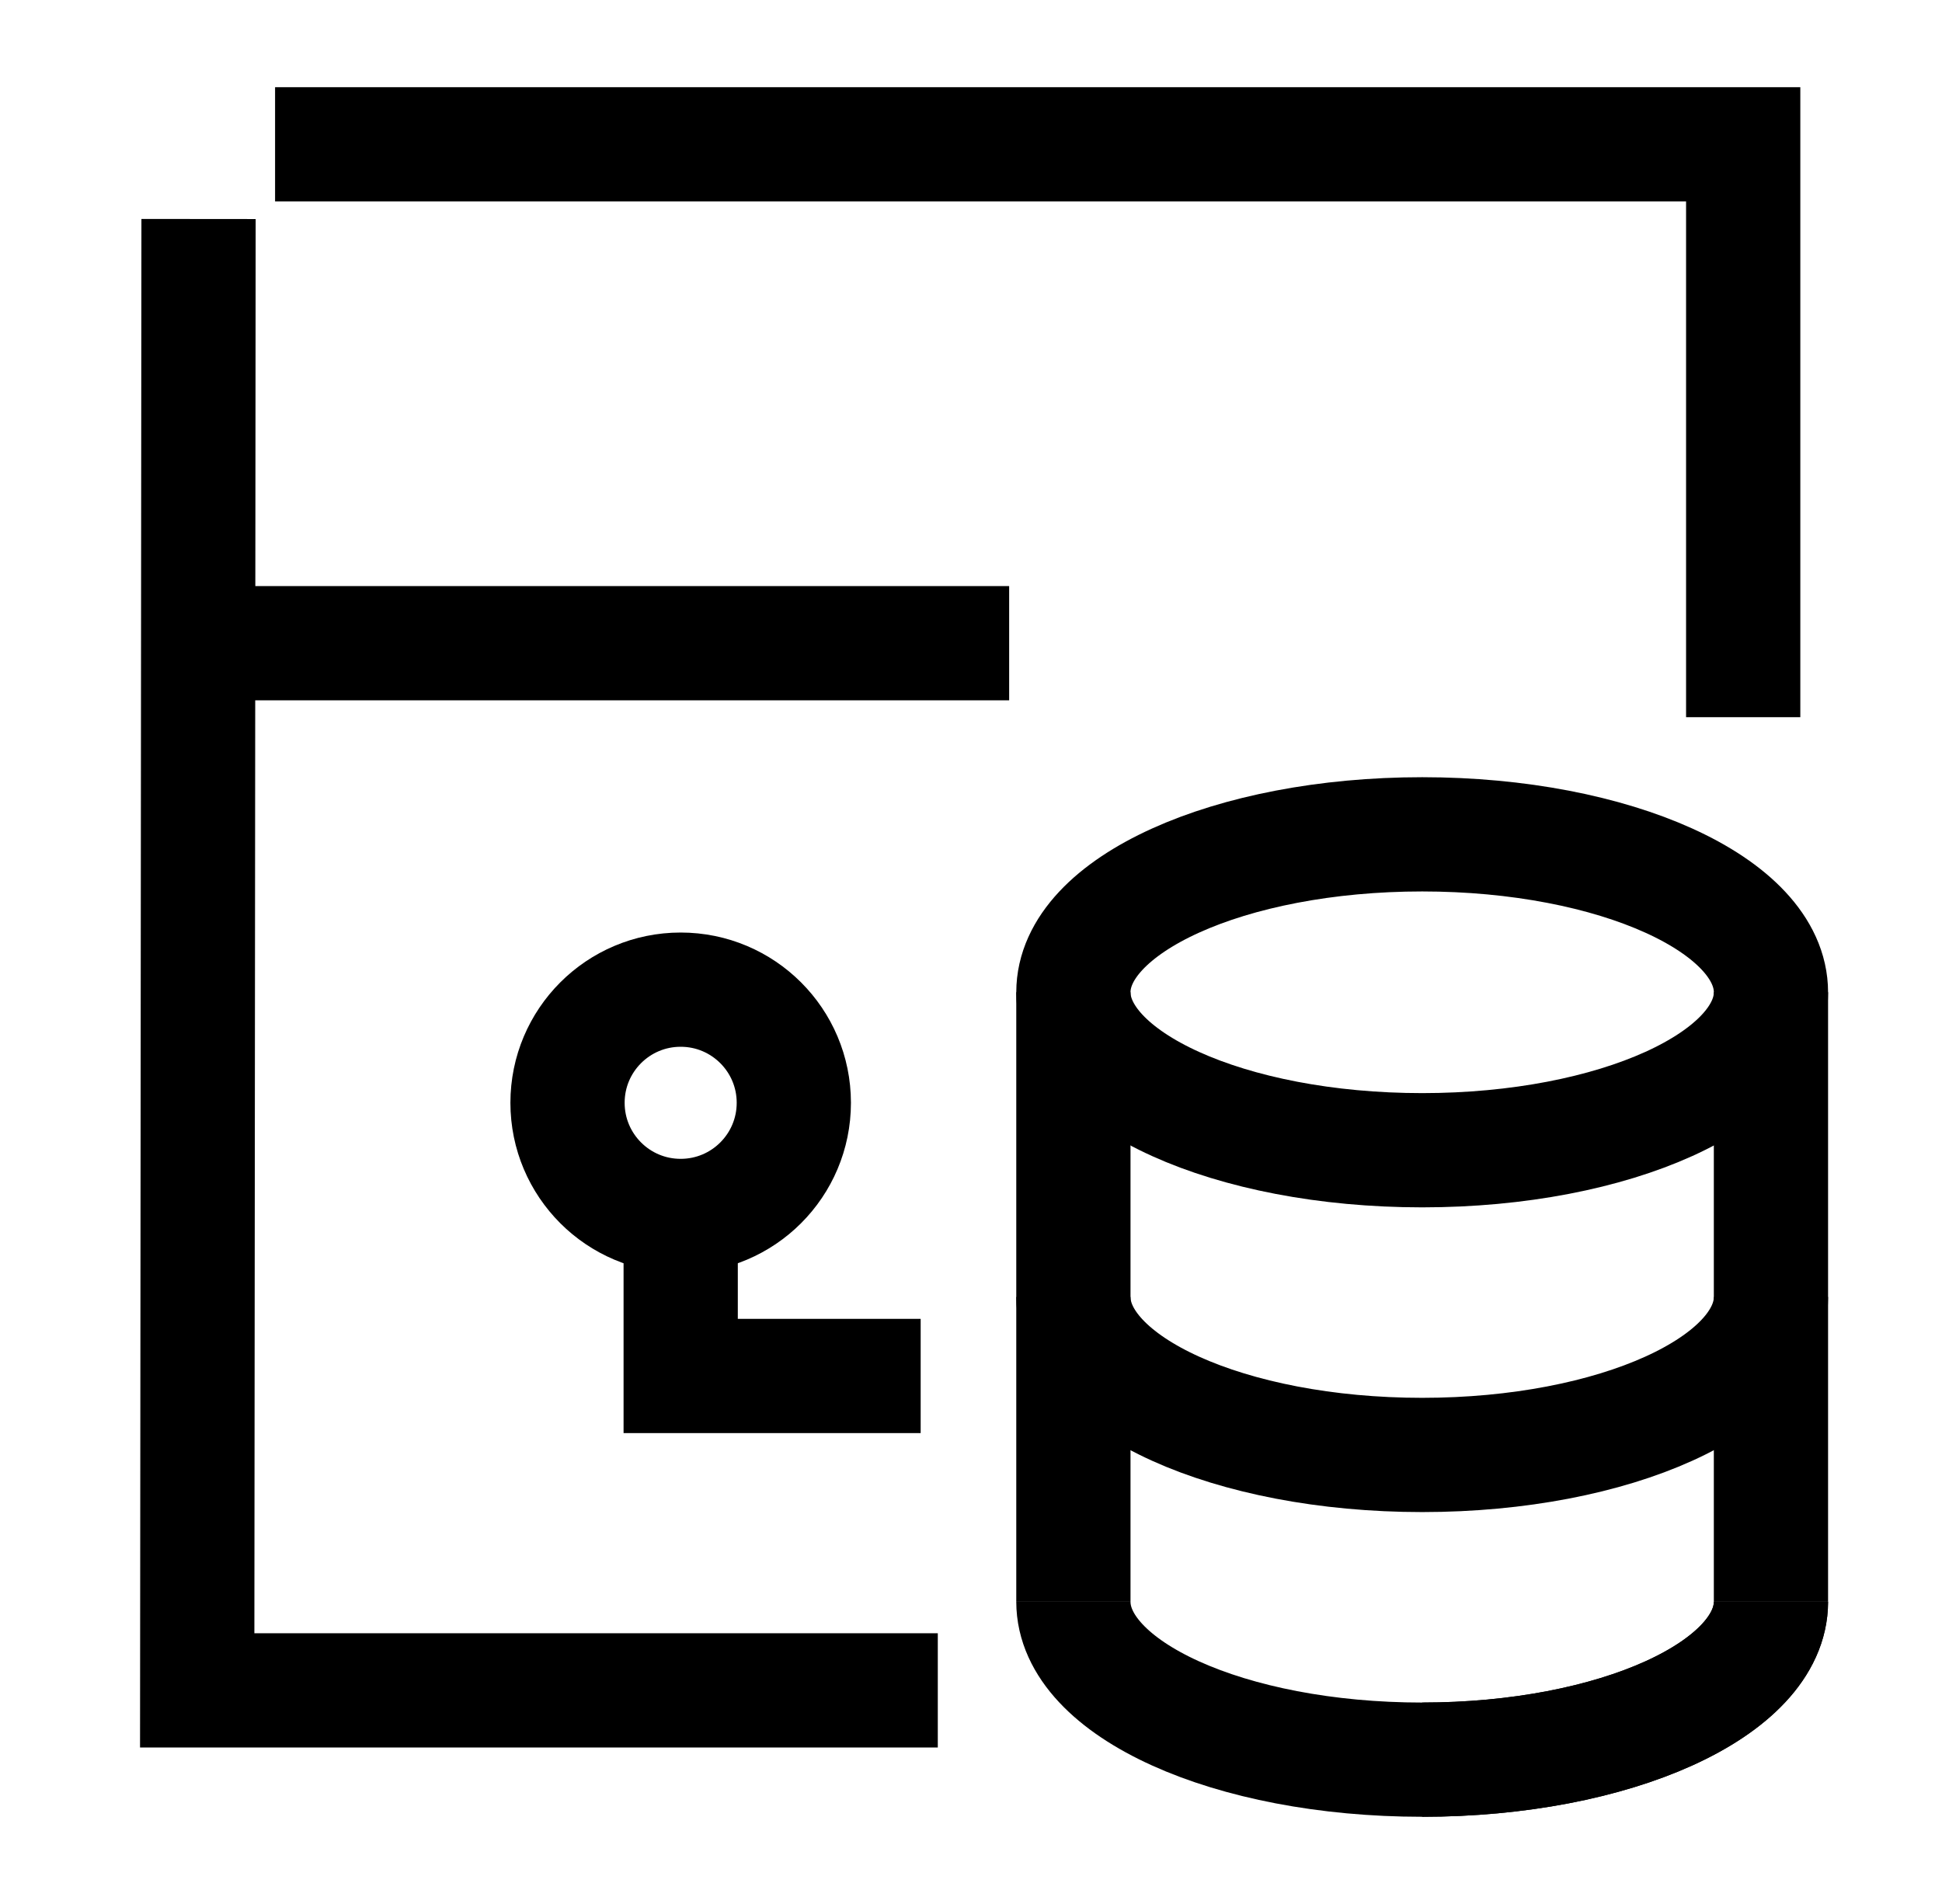 <svg width="51" height="50" viewBox="0 0 51 50" fill="none" xmlns="http://www.w3.org/2000/svg">
<path d="M7.224 3.79H45.779V18.834" stroke="black" stroke-width="3" stroke-miterlimit="10"/>
<path d="M24.628 44.39H5.179L5.214 5.751" stroke="black" stroke-width="3" stroke-miterlimit="10"/>
<path d="M3.916 16.891H26.502" stroke="black" stroke-width="3" stroke-miterlimit="10"/>
<path d="M37.349 30.206C32.29 30.206 28.189 28.349 28.189 26.058C28.189 23.767 32.29 21.91 37.349 21.91C42.407 21.91 46.508 23.767 46.508 26.058C46.508 28.349 42.407 30.206 37.349 30.206Z" stroke="black" stroke-width="3"/>
<path d="M28.189 42.063C28.189 44.353 32.289 46.21 37.348 46.21C42.407 46.21 46.508 44.353 46.508 42.063" stroke="black" stroke-width="3"/>
<path d="M37.349 46.21C42.407 46.21 46.508 44.354 46.508 42.063" stroke="black" stroke-width="3"/>
<path d="M28.189 34.06C28.189 36.351 32.291 38.208 37.349 38.208C42.407 38.208 46.508 36.351 46.508 34.06" stroke="black" stroke-width="3"/>
<path d="M46.508 42.063V26.057" stroke="black" stroke-width="3"/>
<path d="M28.189 26.057V42.063" stroke="black" stroke-width="3"/>
<path d="M24.178 36.134H17.876V31.44" stroke="black" stroke-width="3"/>
<path d="M17.875 31.932C16.234 31.932 14.904 30.602 14.904 28.96C14.904 27.319 16.234 25.989 17.875 25.989C19.517 25.989 20.847 27.319 20.847 28.96C20.847 30.602 19.517 31.932 17.875 31.932Z" stroke="black" stroke-width="3"/>
</svg>
